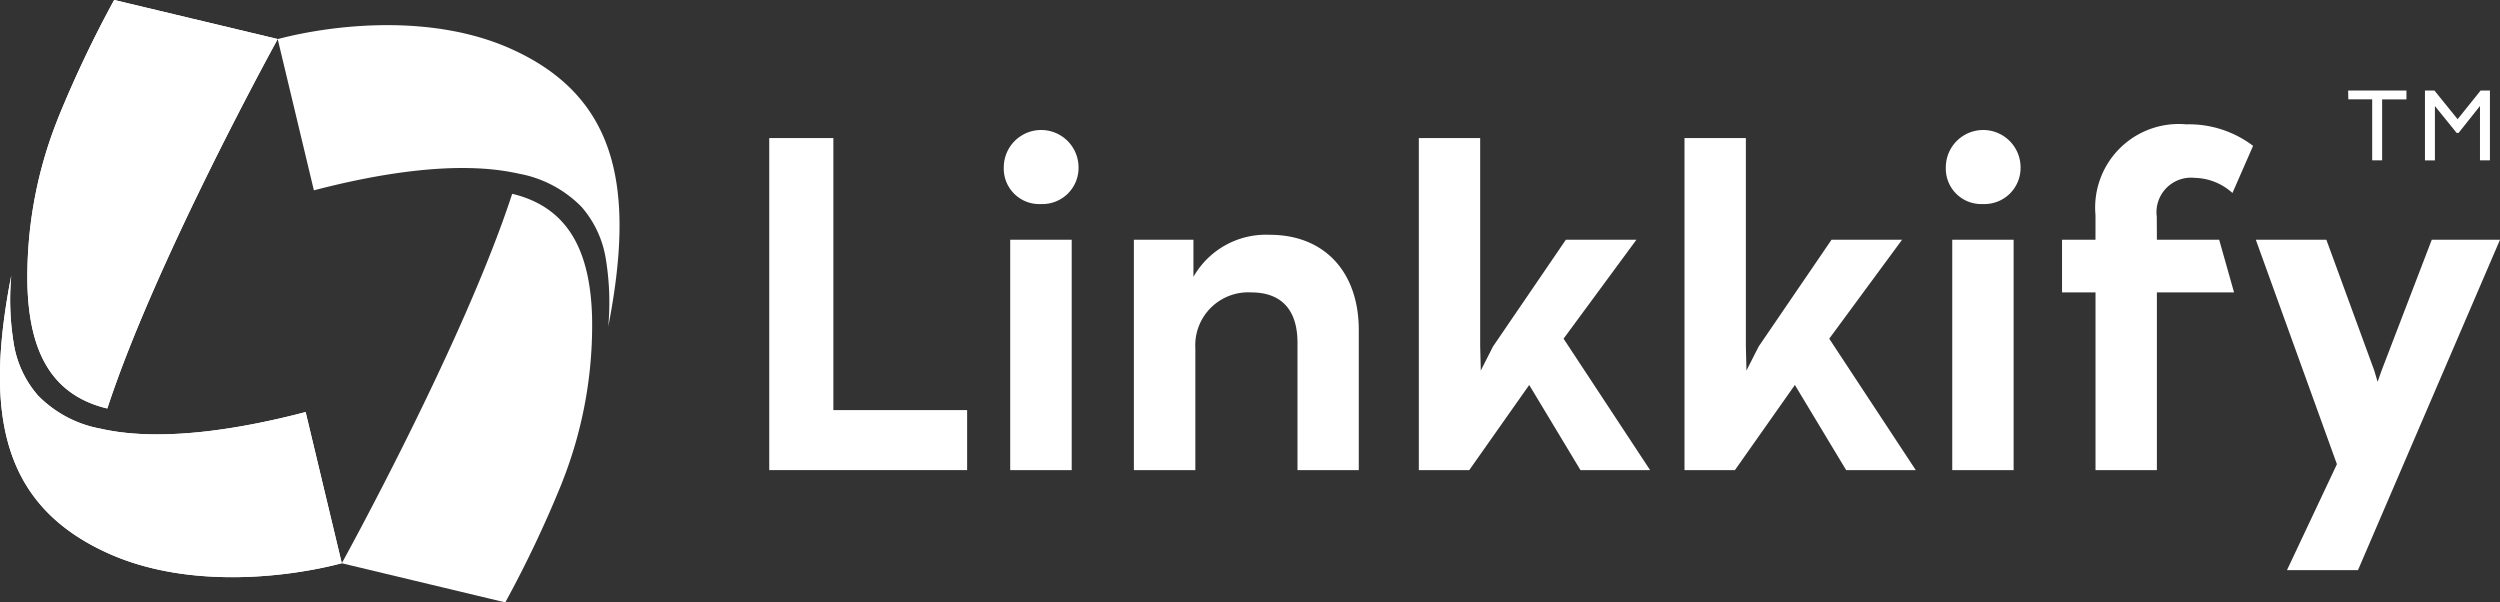 <svg xmlns="http://www.w3.org/2000/svg" width="125.627" height="30.267" viewBox="0 0 125.627 30.267">
  <rect x="0" y="0" width="125.627" height="30.267" fill="#333333" stroke="none"/>
  <g id="logo" transform="translate(-10.391 -9.69)">
    <path id="Path_4909" data-name="Path 4909" d="M1133.55,53h2.929v.446h-1.222v3.061h-.5V53.443h-1.2Z" transform="translate(-1005.162 -38.76)" fill="#fff"/>
    <path id="Path_4910" data-name="Path 4910" d="M1173.022,53h.469v3.508h-.5V53.776l-1.078,1.355h-.093l-1.094-1.352v2.732h-.5V53h.476l1.165,1.439Z" transform="translate(-1037.979 -38.76)" fill="#fff"/>
    <path id="Path_4911" data-name="Path 4911" d="M388.274,89.4v3.015H378.33V75.73h3.222V89.4Z" transform="translate(-329.284 -59.102)" fill="#fff"/>
    <path id="Path_4912" data-name="Path 4912" d="M490.52,74.062a1.878,1.878,0,0,1,3.756,0,1.816,1.816,0,0,1-1.891,1.842,1.781,1.781,0,0,1-1.865-1.842m.323,3.637h3.09V89.276h-3.09Z" transform="translate(-429.688 -55.961)" fill="#fff"/>
    <path id="Path_4913" data-name="Path 4913" d="M552.74,122.249h2.993v1.864A4.191,4.191,0,0,1,559.576,122c2.716,0,4.466,1.842,4.466,4.788v7.039h-3.08v-6.4c0-1.681-.829-2.532-2.325-2.532a2.661,2.661,0,0,0-2.808,2.808v6.123H552.74Z" transform="translate(-485.371 -100.511)" fill="#fff"/>
    <path id="Path_4914" data-name="Path 4914" d="M824.235,92.418l-2.578-4.281-3.015,4.281H816.11V75.73h3.084V86.18l.03,1.232.614-1.209,3.66-5.363h3.545l-3.66,4.971,4.35,6.606Z" transform="translate(-721.072 -59.102)" fill="#fff"/>
    <path id="Path_4915" data-name="Path 4915" d="M941.1,74.062a1.878,1.878,0,0,1,3.756,0,1.816,1.816,0,0,1-1.891,1.842,1.781,1.781,0,0,1-1.865-1.842m.323,3.637h3.084V89.276h-3.084Z" transform="translate(-832.93 -55.961)" fill="#fff"/>
    <path id="Path_4916" data-name="Path 4916" d="M1001.456,74.96h3.13l.748,2.646h-3.878v8.93h-3.084v-8.93H996.69V74.96h1.681V73.717a4.2,4.2,0,0,1,4.557-4.557,5.331,5.331,0,0,1,3.362,1.081l-1.037,2.369a2.9,2.9,0,0,0-1.891-.76,1.737,1.737,0,0,0-1.911,1.956Z" transform="translate(-882.68 -53.222)" fill="#fff"/>
    <path id="Path_4917" data-name="Path 4917" d="M1093.455,135.648l-4.075-11.278h3.545l2.406,6.57.169.568.2-.568,2.521-6.57h3.429l-7.136,16.6h-3.568Z" transform="translate(-965.632 -102.632)" fill="#fff"/>
    <path id="Path_4918" data-name="Path 4918" d="M697.155,92.418l-2.578-4.281-3.015,4.281H689.03V75.73h3.083V86.18l.031,1.232.614-1.209,3.66-5.363h3.545l-3.66,4.971,4.35,6.606Z" transform="translate(-607.342 -59.102)" fill="#fff"/>
    <path id="Path_4919" data-name="Path 4919" d="M27.566,155.991c-2.8.735-7.731,1.294-11.709-.485-5.394-2.416-6.255-7.039-4.9-13.965a13.532,13.532,0,0,0,.117,3.367h0a5.223,5.223,0,0,0,1.227,2.656,5.889,5.889,0,0,0,3.162,1.669c.067.016.137.034.2.043,3.035.622,6.991-.07,10.086-.882Z" transform="translate(0 -117.998)" fill="#fff"/>
    <path id="Path_4920" data-name="Path 4920" d="M36.025,11.652S29.9,22.758,27.463,30.215c-.027-.006-.059-.011-.088-.019-2.748-.7-3.823-2.873-3.925-6.12A21.377,21.377,0,0,1,24.883,15.9c.008-.022.018-.04.024-.061a.905.905,0,0,1,.04-.1c.008-.025.018-.049.024-.07a58.075,58.075,0,0,1,2.836-5.98Z" transform="translate(-11.679 0)" fill="#fff"/>
    <path id="Path_4921" data-name="Path 4921" d="M27.566,155.991c-2.8.735-7.731,1.294-11.709-.485-5.394-2.416-6.255-7.039-4.9-13.965a13.532,13.532,0,0,0,.117,3.367h0a5.223,5.223,0,0,0,1.227,2.656,5.889,5.889,0,0,0,3.162,1.669c.067.016.137.034.2.043,3.035.622,6.991-.07,10.086-.882Z" transform="translate(0 -117.998)" fill="#fff"/>
    <path id="Path_4922" data-name="Path 4922" d="M36.025,11.652S29.9,22.758,27.463,30.215c-.027-.006-.059-.011-.088-.019-2.748-.7-3.823-2.873-3.925-6.12A21.377,21.377,0,0,1,24.883,15.9c.008-.022.018-.04.024-.061a.905.905,0,0,1,.04-.1c.008-.025.018-.049.024-.07a58.075,58.075,0,0,1,2.836-5.98Z" transform="translate(-11.679 0)" fill="#fff"/>
    <path id="Path_4923" data-name="Path 4923" d="M143.22,22.421c2.8-.735,7.732-1.294,11.71.485,5.394,2.416,6.254,7.039,4.9,13.964a13.484,13.484,0,0,0-.116-3.362h0a5.223,5.223,0,0,0-1.227-2.656,5.893,5.893,0,0,0-3.163-1.67c-.066-.015-.137-.033-.2-.042-3.034-.623-6.991.07-10.086.882Z" transform="translate(-118.874 -10.767)" fill="#fff"/>
    <path id="Path_4924" data-name="Path 4924" d="M173.87,120.982s6.13-11.1,8.562-18.562c.028.006.059.011.089.018,2.747.7,3.823,2.874,3.925,6.121a21.378,21.378,0,0,1-1.435,8.178.6.6,0,0,0-.024.061.733.733,0,0,1-.04.1c-.008.024-.018.048-.024.07a57.815,57.815,0,0,1-2.837,5.98Z" transform="translate(-146.304 -82.988)" fill="#fff"/>
  </g>
</svg>
